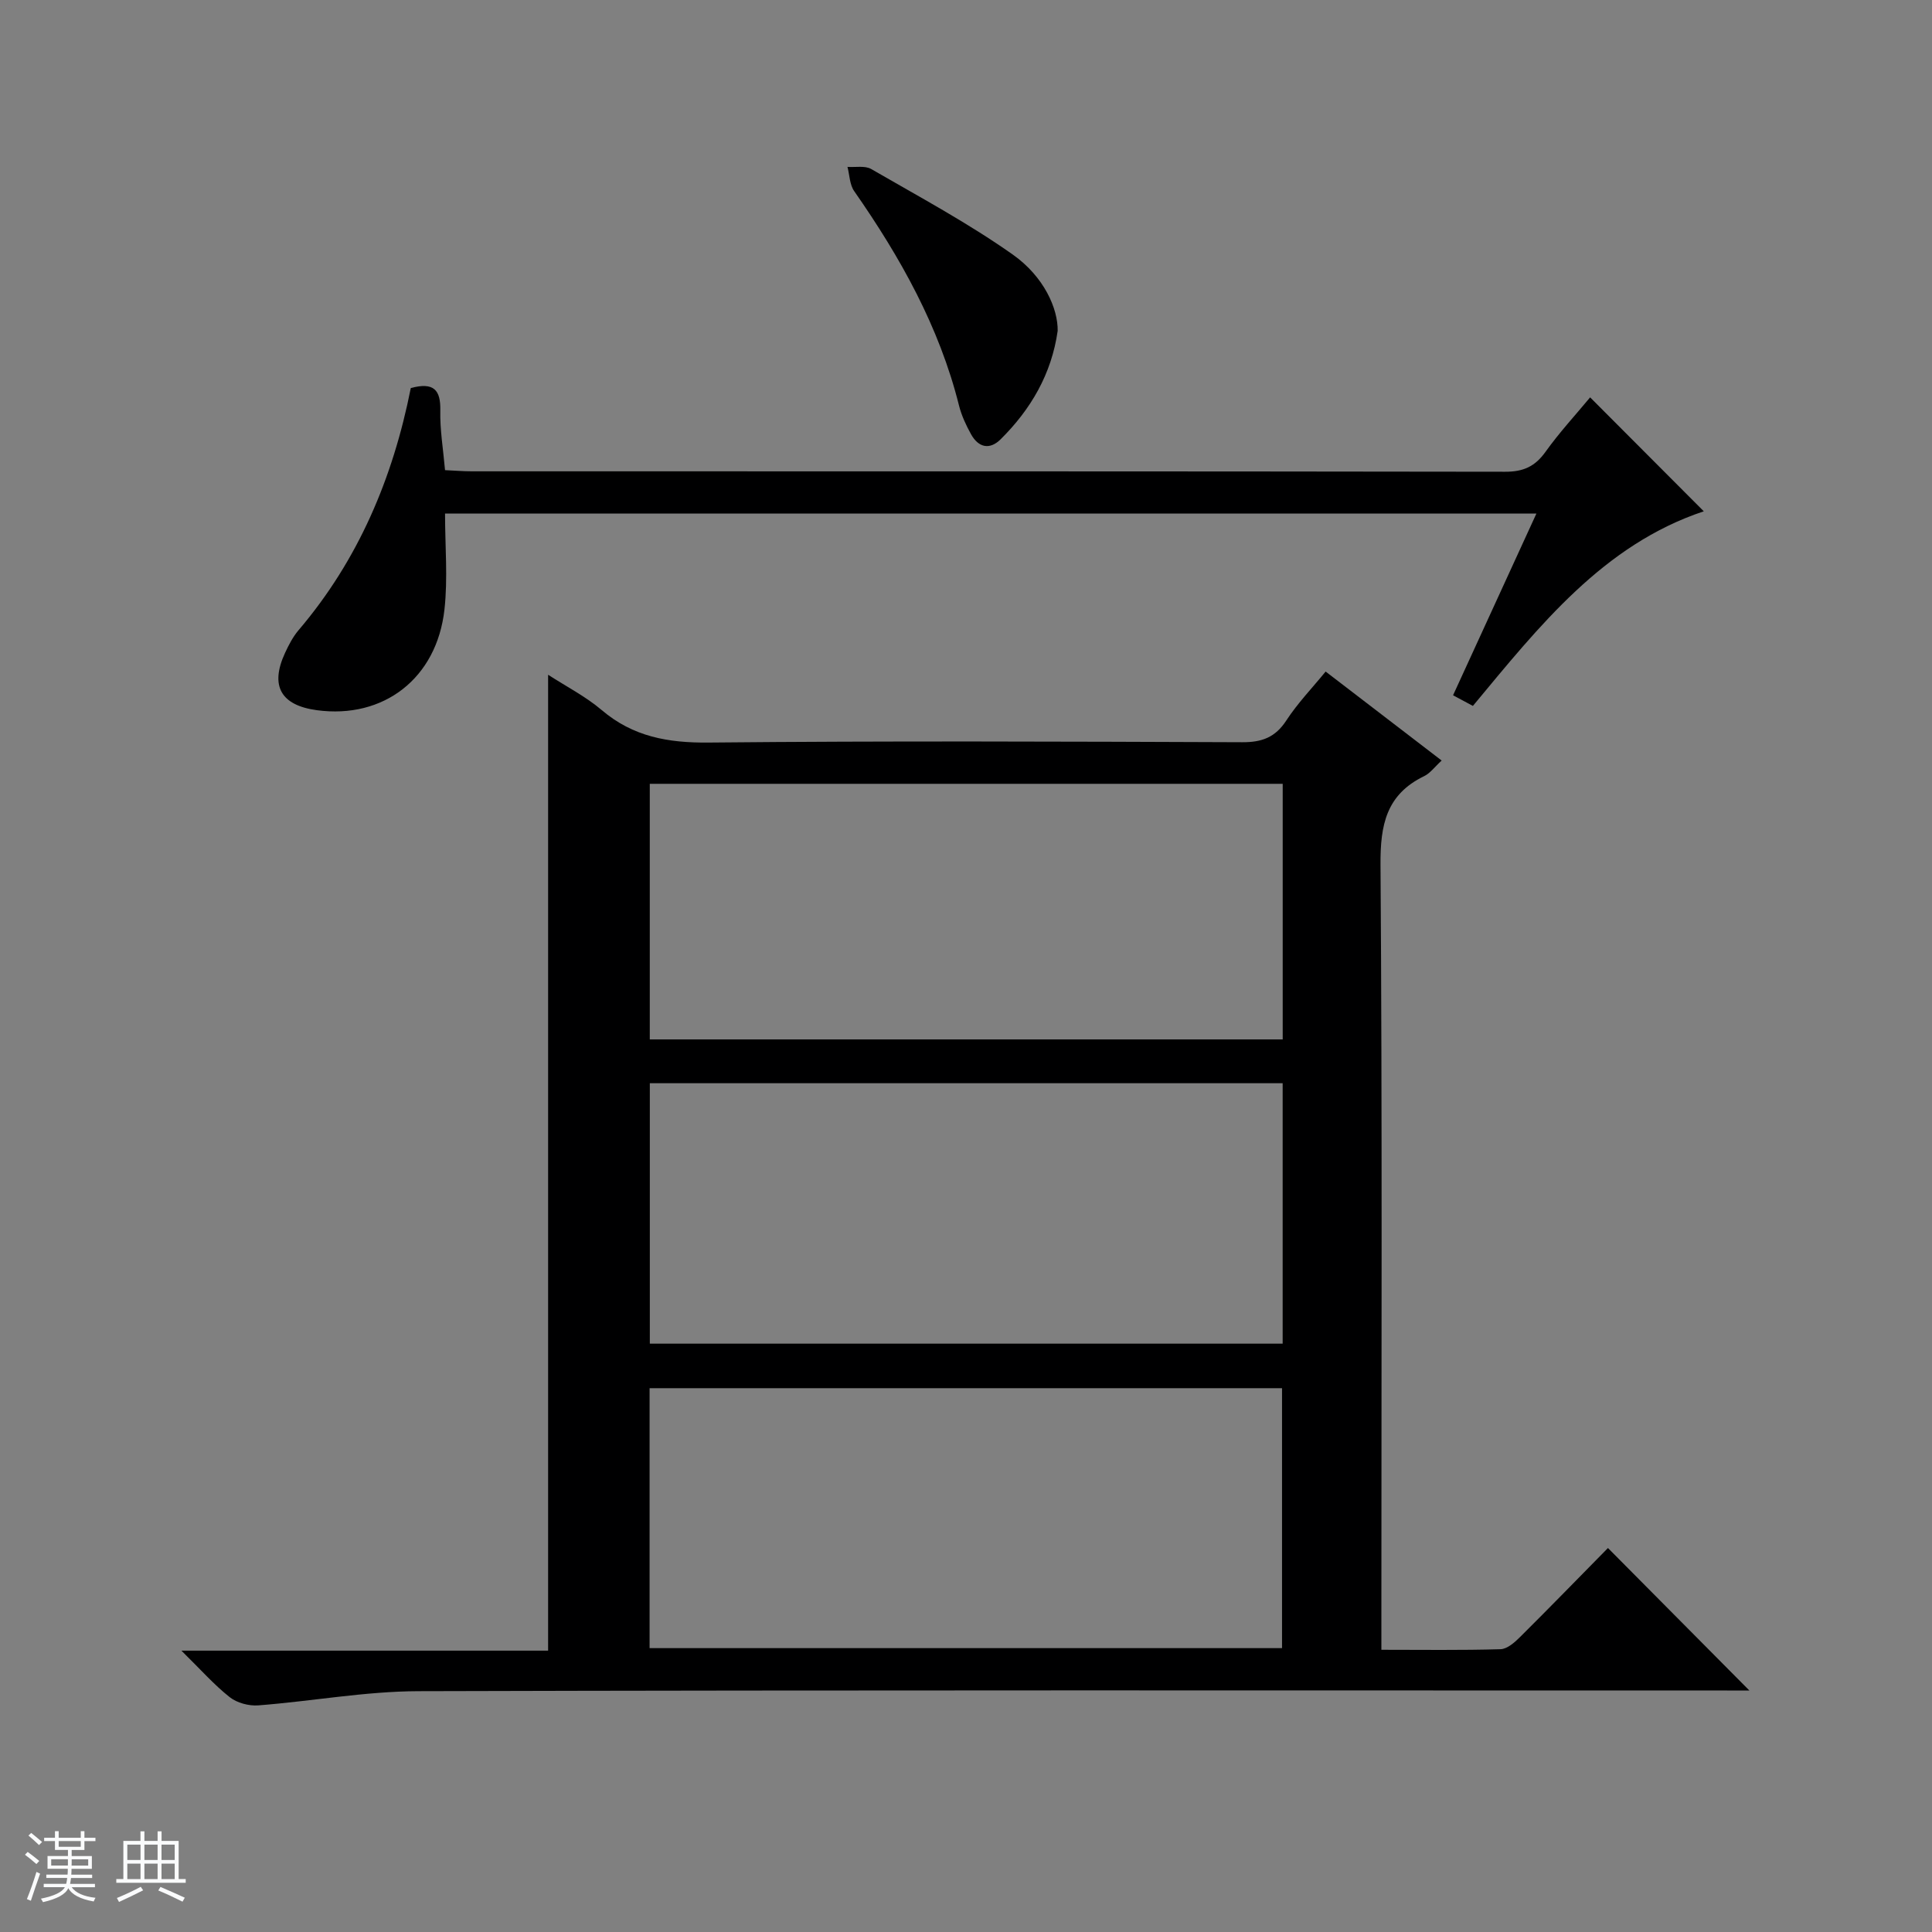 <svg enable-background="new 0 0 400 400" viewBox="0 0 400 400" xmlns="http://www.w3.org/2000/svg"><rect x="0" y="0" width="400" height="400" fill="#808080" stroke="none"/><path d="m5.17 384 .56-.58c.85.61 1.65 1.24 2.4 1.87l-.59.64c-.84-.73-1.63-1.38-2.37-1.93m1.22 9.53-.82-.34c.71-1.76 1.37-3.64 1.98-5.63.24.13.5.25.76.36-.6 1.67-1.24 3.54-1.92 5.61m-.5-13.5.57-.54c.56.44 1.31 1.06 2.26 1.87l-.64.64c-.68-.66-1.41-1.32-2.19-1.97m3.25.46h2.24v-1.36h.77v1.36h4.57v-1.36h.76v1.36h2.28v.69h-2.28v1.84h-2.64v1.26h4.18v2.64h-4.21c0 .45-.02.86-.05 1.21h4.32v.69h-4.38c-.04.34-.1.75-.19 1.22h5.15v.69h-4.82c.87 1.19 2.51 1.92 4.93 2.19-.17.31-.3.57-.37.76-2.77-.49-4.52-1.41-5.26-2.76-.56 1.26-2.3 2.23-5.24 2.9-.12-.24-.26-.48-.43-.72 2.73-.55 4.38-1.34 4.96-2.38h-4.38v-.69h4.65c.1-.38.17-.79.21-1.22h-4.32v-.69h4.4c.03-.34.05-.75.05-1.21h-4.2v-2.64h4.23v-1.26h-2.69v-1.84h-2.24zm1.46 4.46v1.29h3.45c.01-.4.02-.57.01-.53v-.32-.45h-3.46zm1.55-2.59h4.57v-1.19h-4.57zm6.11 2.59h-3.42v.77c-.01.19-.01.37-.02.53h3.44z" fill="#fafbfc"/><path d="m32.63 379.16h.82v1.98h3.54v7.89h1.46v.78h-14.37v-.78h1.46v-7.89h3.54v-1.98h.82v1.98h2.73zm-3.49 11.48.5.73c-1.61.82-3.28 1.63-5 2.41-.13-.27-.28-.55-.44-.82 1.75-.72 3.4-1.49 4.94-2.32m-2.78-5.55h2.73v-3.18h-2.73zm0 3.95h2.73v-3.2h-2.73zm3.54-3.95h2.73v-3.18h-2.73zm0 3.95h2.73v-3.2h-2.73zm7.89 4.68c-1.84-.92-3.51-1.7-5.02-2.32l.45-.73c1.89.8 3.57 1.55 5.04 2.23zm-1.62-11.81h-2.73v3.18h2.73zm-2.73 7.13h2.73v-3.2h-2.73v3.19z" fill="#fafbfc"/><g fill="#000001"><path d="m362.19 350c-1.06 0-2.84 0-4.62 0-90.31 0-180.62-.11-270.93.14-11.06.03-22.1 2.09-33.17 2.94-1.95.15-4.4-.51-5.91-1.7-3.22-2.54-5.97-5.67-10-9.63h75.92c0-67.6 0-134.49 0-202.05 3.78 2.45 7.77 4.49 11.09 7.31 6.5 5.53 13.76 6.81 22.13 6.73 36.82-.36 73.65-.21 110.47-.07 4.07.02 6.85-.98 9.14-4.49 2.34-3.59 5.37-6.74 8.15-10.14 8.01 6.15 15.9 12.2 24.02 18.42-1.41 1.28-2.35 2.61-3.62 3.23-7.85 3.8-9.1 10.1-9.04 18.33.37 51.98.18 103.97.18 155.96v6.59c8.43 0 16.56.12 24.67-.12 1.38-.04 2.93-1.41 4.04-2.52 6.26-6.22 12.41-12.55 18.2-18.43 9.95 10.02 19.62 19.76 29.28 29.5zm-96.63-125.73c-43.79 0-87.31 0-131.02 0v53.92h131.02c0-18.15 0-35.9 0-53.92zm-.13 116.96c0-18.24 0-36.11 0-53.82-43.92 0-87.44 0-130.94 0v53.82zm.14-178.95c-43.78 0-87.31 0-131.04 0v52.92h131.04c0-17.81 0-35.22 0-52.92z"/><path d="m85.05 80.34c4.81-1.29 6.2.43 6.11 4.66-.09 3.95.59 7.92.98 12.34 2 .09 3.77.24 5.54.24 71.32.01 142.64-.02 213.96.09 3.75.01 6.17-1.09 8.33-4.11 2.89-4.04 6.29-7.72 9.25-11.29 7.84 7.86 15.58 15.62 23.53 23.59-20.8 6.93-34.01 23.69-47.8 40.29-1.27-.68-2.51-1.34-4.11-2.2 5.77-12.57 11.41-24.87 17.26-37.63-75.51 0-150.52 0-225.96 0 0 6.74.6 13.38-.12 19.87-1.59 14.29-12.64 22.71-26.41 20.85-7.47-1.01-9.75-5.03-6.6-11.85.76-1.65 1.63-3.33 2.79-4.7 12.4-14.55 19.55-31.52 23.25-50.15z"/><path d="m218.98 68.5c-1.26 8.9-5.54 16.24-11.82 22.46-2.29 2.26-4.6 1.68-6.12-1.06-1.03-1.86-1.96-3.86-2.48-5.91-4.09-16.36-12.16-30.73-21.71-44.42-.94-1.34-.95-3.33-1.39-5.02 1.66.12 3.62-.3 4.92.45 9.87 5.71 19.98 11.13 29.27 17.68 6.52 4.59 9.41 11.25 9.33 15.82z"/></g></svg>